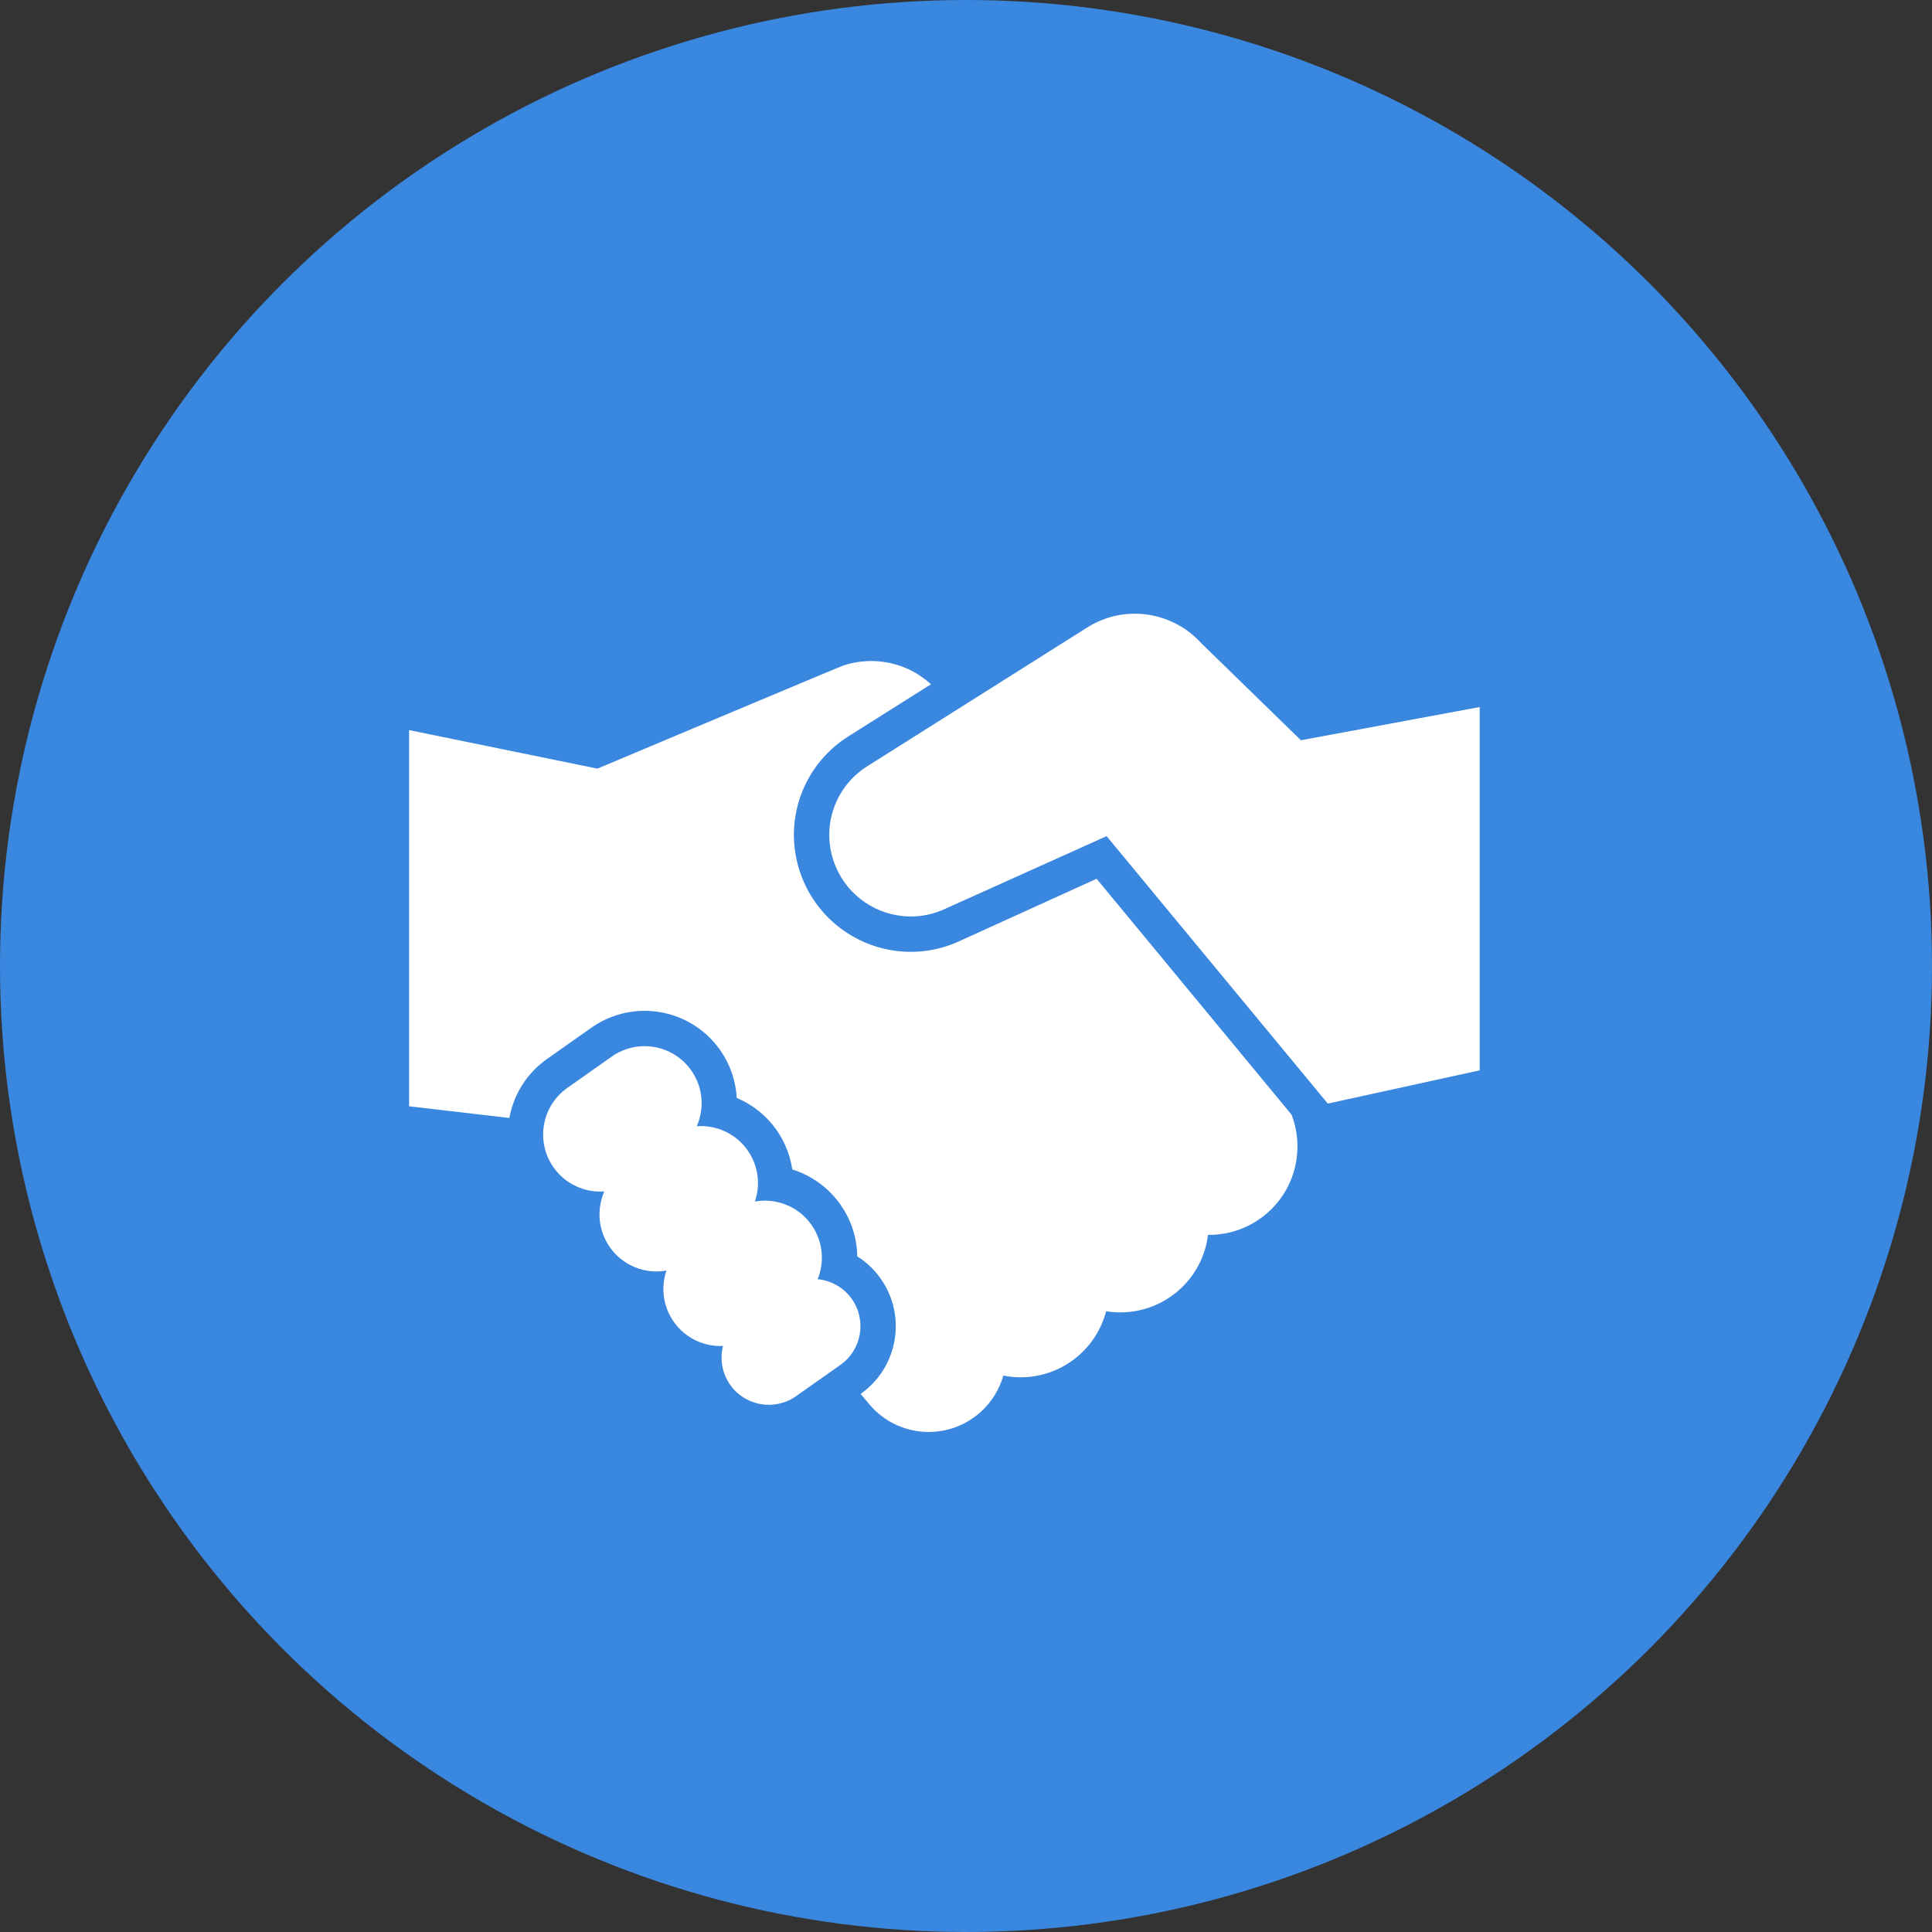 <svg width="85" height="85" viewBox="0 0 85 85" fill="none" xmlns="http://www.w3.org/2000/svg">
<rect x="0" y="0" width="85" height="85" fill="#333333" stroke="none"/>
<circle cx="42.5" cy="42.5" r="42.5" fill="#3A87E0"/>
<path d="M48.686 36.787L41.465 40.037C40.995 40.236 40.5 40.331 39.994 40.321C38.585 40.29 37.32 39.432 36.771 38.135C36.086 36.515 36.665 34.657 38.148 33.717L47.822 27.614C48.479 27.196 49.236 26.984 50.012 27.001C51.084 27.024 52.111 27.489 52.831 28.276L52.839 28.286L57.234 32.568L65.1 31.107V47.09L58.418 48.553L48.686 36.787Z" fill="white"/>
<path d="M56.822 49.04L48.246 38.662L42.071 41.469C41.397 41.755 40.687 41.891 39.96 41.875C37.94 41.832 36.126 40.601 35.339 38.741C34.356 36.418 35.187 33.753 37.315 32.403L40.959 30.105C39.905 29.136 38.426 28.846 37.117 29.275L37.116 29.275C36.925 29.338 26.284 33.816 26.284 33.816L18 32.122V48.672L22.41 49.186C22.594 48.174 23.158 47.231 24.063 46.593L26.017 45.215C26.809 44.657 27.776 44.399 28.74 44.49C29.924 44.602 30.995 45.223 31.68 46.194C32.119 46.815 32.37 47.542 32.414 48.305C33.117 48.6 33.718 49.082 34.16 49.709C34.524 50.225 34.763 50.824 34.856 51.451C35.709 51.716 36.455 52.258 36.971 52.99C37.449 53.668 37.705 54.455 37.715 55.275C38.122 55.53 38.468 55.859 38.747 56.255C39.902 57.892 39.51 60.164 37.872 61.319L37.862 61.326L38.289 61.832C39.529 63.252 41.684 63.398 43.104 62.158C43.621 61.707 43.968 61.134 44.142 60.52C45.284 60.747 46.514 60.461 47.459 59.636C48.071 59.102 48.474 58.419 48.664 57.689C49.767 57.868 50.939 57.573 51.847 56.78C52.597 56.125 53.035 55.245 53.148 54.329C54.071 54.34 55.002 54.025 55.752 53.37C57.017 52.265 57.394 50.522 56.822 49.04Z" fill="white"/>
<path d="M37.477 57.151C37.113 56.635 36.556 56.335 35.973 56.28C36.284 55.515 36.212 54.612 35.7 53.886C35.122 53.066 34.141 52.698 33.213 52.862C33.463 52.127 33.37 51.288 32.889 50.605C32.363 49.86 31.504 49.488 30.655 49.549C30.998 48.77 30.936 47.837 30.41 47.09C29.611 45.958 28.046 45.688 26.913 46.486L24.959 47.864C23.827 48.663 23.556 50.229 24.355 51.361C24.881 52.107 25.74 52.479 26.588 52.418C26.246 53.196 26.308 54.13 26.834 54.876C27.413 55.697 28.394 56.064 29.321 55.901C29.072 56.635 29.164 57.475 29.645 58.157C30.157 58.882 30.983 59.253 31.809 59.217C31.665 59.785 31.761 60.41 32.125 60.926C32.786 61.864 34.084 62.088 35.022 61.427L36.976 60.048C37.914 59.386 38.139 58.089 37.477 57.151Z" fill="white"/>
</svg>

